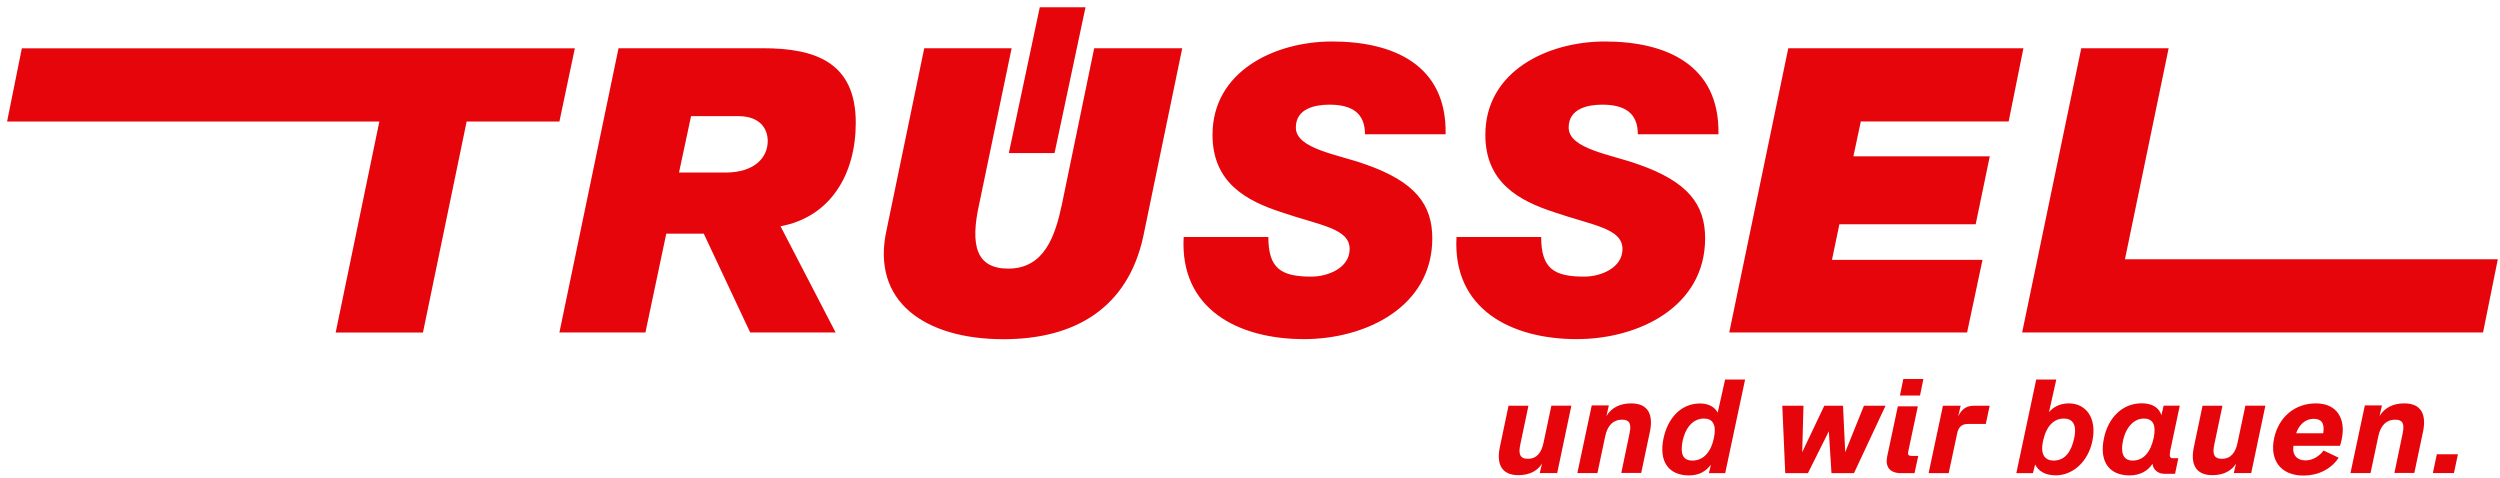<?xml version="1.0" encoding="utf-8"?>
<!-- Generator: Adobe Illustrator 23.0.2, SVG Export Plug-In . SVG Version: 6.00 Build 0)  -->
<svg version="1.1" id="Ebene_1" xmlns="http://www.w3.org/2000/svg" xmlns:xlink="http://www.w3.org/1999/xlink" x="0px" y="0px"
	 viewBox="0 0 296.43 56.66" style="enable-background:new 0 0 296.43 56.66;" xml:space="preserve">
<style type="text/css">
	.st0{fill:#E6050A;}
</style>
<g>
	<path class="st0" d="M194.2,15.92c0-2.55-1.59-3.51-4.22-3.51c-1.75,0-3.98,0.48-3.98,2.71c0,2.55,5.02,3.19,8.29,4.38
		c5.9,2.07,7.89,4.78,7.89,8.76c0,8.13-7.89,11.95-15.22,11.95c-7.73,0-14.74-3.51-14.26-12.11h10.04c0,3.74,1.51,4.7,5.1,4.7
		c1.99,0,4.54-1.04,4.54-3.27c0-2.47-3.51-2.79-8.13-4.38c-4.14-1.35-8.13-3.51-8.13-9.16c0-7.57,7.41-11.07,14.18-11.07
		c7.17,0,13.62,2.71,13.46,11H194.2z M125.04,18.15h-5.42l3.67-17.29h5.42L125.04,18.15z M246.78,5.72h10.36l-5.18,25.02h44.21
		l-1.75,8.68h-54.65L246.78,5.72z M212.04,5.72h27.88l-1.75,8.68h-17.53l-0.88,4.14h16.17l-1.67,8.05H218.1l-0.88,4.22h17.85
		l-1.83,8.61h-28.2L212.04,5.72z M161.85,15.92c0-2.55-1.59-3.51-4.22-3.51c-1.75,0-3.98,0.48-3.98,2.71c0,2.55,5.02,3.19,8.29,4.38
		c5.9,2.07,7.89,4.78,7.89,8.76c0,8.13-7.89,11.95-15.22,11.95c-7.73,0-14.74-3.51-14.26-12.11h10.04c0,3.74,1.51,4.7,5.1,4.7
		c1.99,0,4.54-1.04,4.54-3.27c0-2.47-3.5-2.79-8.13-4.38c-4.14-1.35-8.13-3.51-8.13-9.16c0-7.57,7.41-11.07,14.18-11.07
		c7.17,0,13.62,2.71,13.46,11H161.85z M135.56,28.03c-1.83,8.45-8.05,12.19-16.57,12.19c-9.32,0-15.77-4.46-13.86-12.99l4.46-21.51
		h10.36l-3.83,18.4c-1.11,4.94-0.4,7.73,3.43,7.73c4.3,0,5.58-3.9,6.37-7.65l3.82-18.48h10.44L135.56,28.03z M80.51,20.46h5.5
		c3.43,0,5.02-1.75,5.02-3.74c0-1.35-0.8-2.95-3.51-2.95h-5.58L80.51,20.46z M73.34,5.72h17.13c6.22,0,11,1.67,11,8.84
		c0,6.06-2.95,11.15-8.92,12.27l6.53,12.59H88.95l-5.5-11.71H79l-2.47,11.71h-10.2L73.34,5.72z M44.98,14.41H0.84l1.75-8.68h65.57
		l-1.83,8.68H55.33l-5.18,25.02H39.8L44.98,14.41z"/>
	<path class="st0" d="M180.03,56.34c1.39,0,2.3-0.55,2.81-1.37l-0.27,1.12h2.07l1.68-7.99h-2.37l-0.93,4.4
		c-0.25,1.17-0.8,1.9-1.85,1.9c-0.96,0-1.15-0.57-0.9-1.72l0.96-4.57h-2.36l-1.03,4.91C177.41,55.06,178.08,56.34,180.03,56.34
		 M188.73,48.09l-1.7,8h2.38l0.93-4.4c0.28-1.27,0.96-1.93,1.99-1.93c0.86,0,1.14,0.44,0.89,1.62l-0.98,4.7h2.36l1.03-4.88
		c0.42-2-0.17-3.37-2.22-3.37c-1.31,0-2.33,0.5-2.93,1.5l0.28-1.26H188.73z M200.27,56.37c1.26,0,2.04-0.53,2.6-1.28l-0.24,1.01
		h1.93l2.36-11.1h-2.37l-0.88,3.93c-0.33-0.64-1.03-1.09-2.09-1.09c-2.32,0-3.84,1.81-4.33,4.12
		C196.66,54.74,197.87,56.37,200.27,56.37 M200.67,54.61c-1.2,0-1.44-0.89-1.16-2.32c0.4-1.81,1.38-2.66,2.53-2.66
		c1.01,0,1.52,0.67,1.18,2.31C202.89,53.54,202.03,54.61,200.67,54.61 M211.33,48.11l0.35,7.99h2.69l2.48-4.97l0.31,4.97h2.67
		l3.74-7.99h-2.56l-2.22,5.51l-0.26-5.51h-2.22l-2.62,5.51l0.15-5.51H211.33z M225.68,44.94l-0.4,1.96h2.38l0.4-1.96H225.68z
		 M225.39,56.1h1.62l0.44-2.04h-0.8c-0.35,0-0.46-0.15-0.39-0.5l1.14-5.38h-2.37l-1.26,5.93C223.52,55.31,224.03,56.1,225.39,56.1
		 M230.38,48.11l-1.7,7.99h2.38l1-4.69c0.16-0.8,0.58-1.14,1.28-1.14h2.12l0.46-2.16h-1.8c-0.79,0-1.42,0.22-1.93,1.24l0.29-1.24
		H230.38z M243.76,56.36c2.01,0,3.81-1.59,4.33-4.03c0.58-2.72-0.71-4.5-2.79-4.5c-1.18,0-1.96,0.56-2.35,1.05l0.87-3.88h-2.38
		l-2.36,11.1h1.97l0.26-1.02C241.72,55.88,242.52,56.36,243.76,56.36 M243.52,54.61c-1.2,0-1.58-0.91-1.28-2.29
		c0.4-1.86,1.32-2.69,2.48-2.69c0.99,0,1.58,0.66,1.22,2.32C245.61,53.53,244.87,54.61,243.52,54.61 M252.52,56.37
		c1.23,0,2.18-0.54,2.71-1.39c0.06,0.71,0.66,1.2,1.39,1.2h1.28l0.39-1.85h-0.66c-0.32,0-0.43-0.18-0.31-0.85l1.14-5.38h-1.91
		l-0.27,1.14c-0.26-0.89-1.07-1.42-2.33-1.42c-2.38,0-3.99,1.81-4.47,4.1C248.87,54.75,250.1,56.37,252.52,56.37 M252.87,54.61
		c-1.15,0-1.43-0.96-1.15-2.32c0.37-1.72,1.35-2.66,2.49-2.66c1.04,0,1.48,0.72,1.16,2.29C254.99,53.64,254.16,54.61,252.87,54.61
		 M262.32,56.34c1.39,0,2.3-0.55,2.81-1.37l-0.27,1.12h2.07l1.68-7.99h-2.37l-0.93,4.4c-0.24,1.17-0.8,1.9-1.85,1.9
		c-0.96,0-1.15-0.57-0.9-1.72l0.96-4.57h-2.36l-1.03,4.91C259.7,55.06,260.37,56.34,262.32,56.34 M273.14,56.39
		c1.67,0,3.25-0.73,4.16-2.12l-1.79-0.85c-0.49,0.66-1.27,1.17-2.14,1.17c-0.99,0-1.6-0.61-1.43-1.73h5.52
		c0.08-0.26,0.17-0.6,0.2-0.77c0.52-2.47-0.58-4.26-3.06-4.26c-2.47,0-4.4,1.59-4.95,4.12C269.09,54.55,270.42,56.39,273.14,56.39
		 M275.47,51.37h-3.21c0.33-0.99,1.08-1.71,2.07-1.71C275.22,49.65,275.67,50.15,275.47,51.37 M280.4,48.09l-1.7,8h2.38l0.93-4.4
		c0.28-1.27,0.96-1.93,1.99-1.93c0.86,0,1.14,0.44,0.89,1.62l-0.98,4.7h2.36l1.03-4.88c0.42-2-0.17-3.37-2.22-3.37
		c-1.31,0-2.32,0.5-2.93,1.5l0.28-1.26H280.4z M288.94,53.86l-0.47,2.23h2.5l0.47-2.23H288.94z"/>
</g>
</svg>
